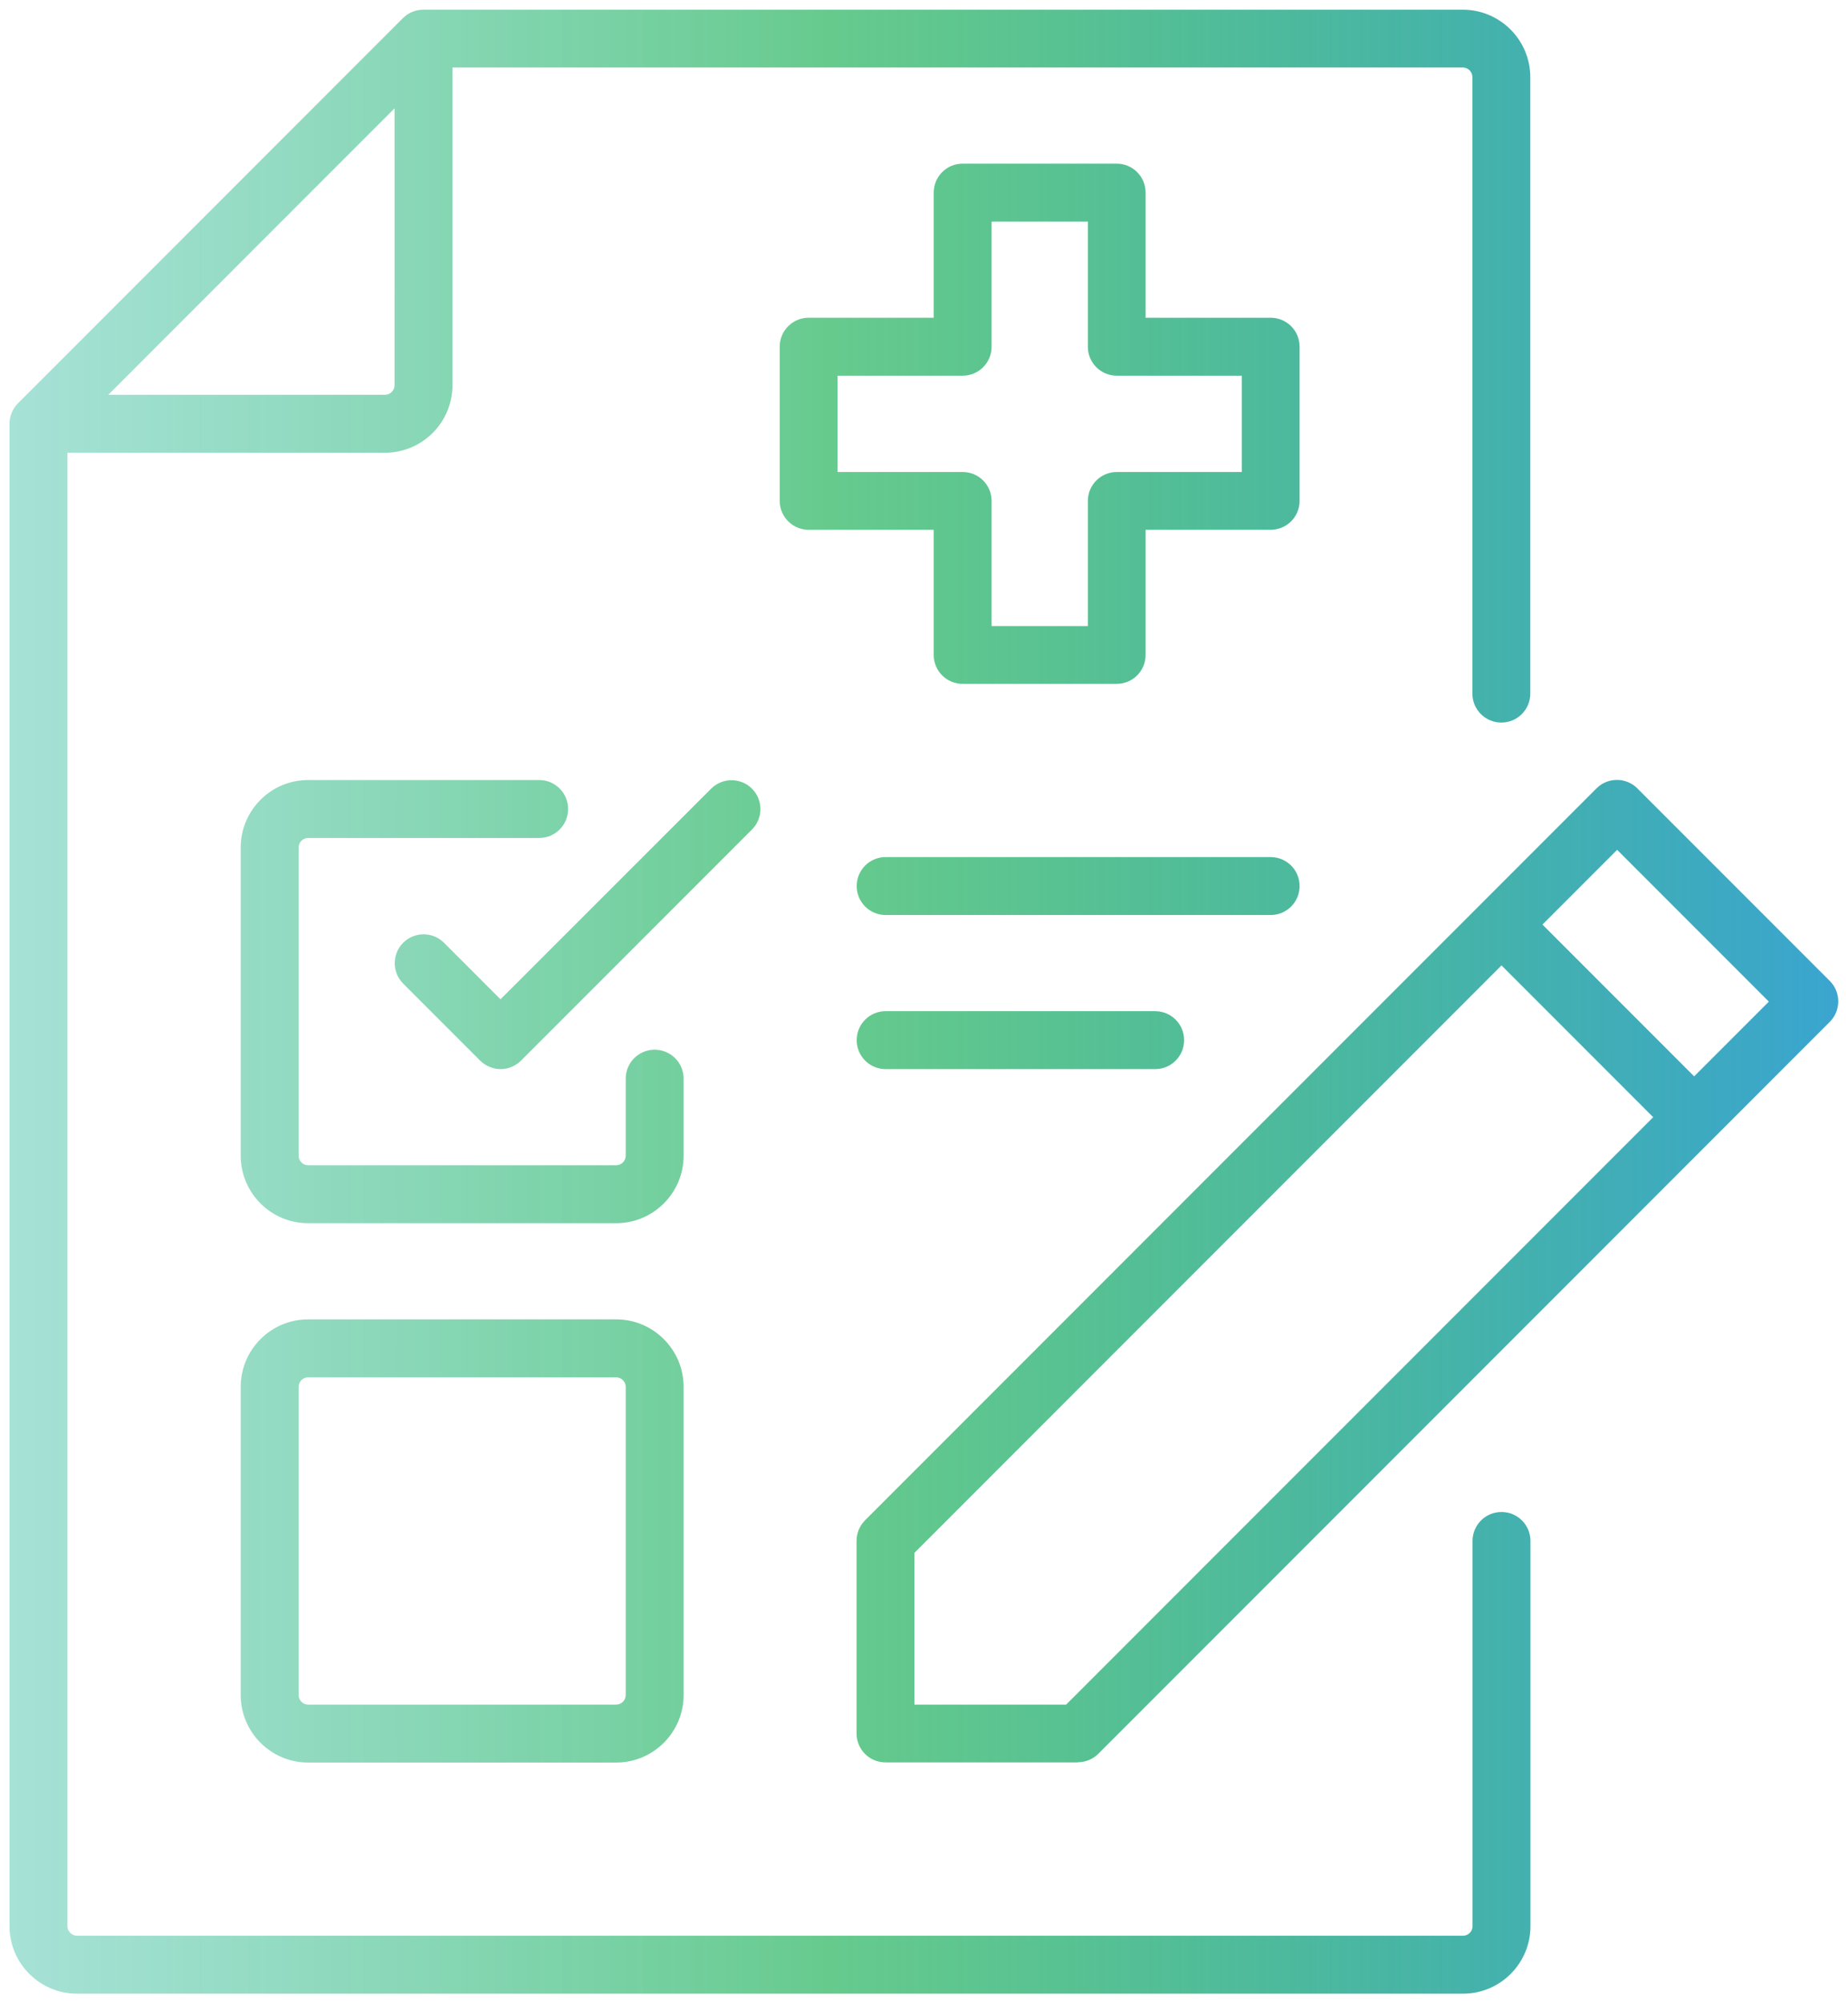 <?xml version="1.0" encoding="UTF-8"?> <svg xmlns="http://www.w3.org/2000/svg" xmlns:xlink="http://www.w3.org/1999/xlink" width="120px" height="130px" viewBox="0 0 120 130" version="1.1"><title>Shape</title><defs><linearGradient x1="-1.49591094e-15%" y1="49.996%" x2="100.011%" y2="49.996%" id="linearGradient-1"><stop stop-color="#24B79C" stop-opacity="0.4" offset="0%"></stop><stop stop-color="#00A741" stop-opacity="0.6" offset="45%"></stop><stop stop-color="#3AA4D2" offset="100%"></stop></linearGradient></defs><g id="Page-1" stroke="none" stroke-width="1" fill="none" fill-rule="evenodd"><g id="Crossvue_gradient_health-record" transform="translate(0.62, 0.63)" fill="url(#linearGradient-1)" fill-rule="nonzero"><path d="M94.38,128.75 L4.38,128.75 C1.97,128.75 0,126.79 0,124.37 L0,26.87 L0,26.87 C0,26.35 0.21,25.88 0.55,25.54 L25.54,0.55 C25.88,0.21 26.35,0 26.86,0 L94.37,0 C96.78,0 98.75,1.96 98.75,4.38 L98.75,44.38 C98.75,45.42 97.91,46.26 96.87,46.26 C95.83,46.26 94.99,45.42 94.99,44.38 L94.99,4.37 C94.99,4.03 94.71,3.75 94.37,3.75 L28.76,3.75 L28.76,24.37 C28.76,26.78 26.8,28.75 24.38,28.75 L3.76,28.75 L3.76,124.37 C3.76,124.71 4.04,124.99 4.38,124.99 L94.38,124.99 C94.72,124.99 95,124.71 95,124.37 L95,99.37 C95,98.33 95.84,97.49 96.88,97.49 C97.92,97.49 98.76,98.33 98.76,99.37 L98.76,124.37 C98.76,126.78 96.8,128.75 94.38,128.75 Z M6.41,24.99 L24.38,24.99 C24.72,24.99 25,24.71 25,24.37 L25,6.4 L6.4,25 L6.41,24.99 Z M69.38,113.74 L56.88,113.74 C55.84,113.74 55,112.9 55,111.86 L55,99.36 C55,98.86 55.2,98.39 55.55,98.03 L103.05,50.53 C103.78,49.8 104.97,49.8 105.7,50.53 L118.2,63.03 C118.93,63.76 118.93,64.95 118.2,65.68 L70.7,113.18 C70.35,113.53 69.87,113.73 69.37,113.73 L69.38,113.74 Z M58.76,109.99 L68.61,109.99 L106.73,71.87 L96.88,62.02 L58.76,100.14 L58.76,109.99 Z M99.54,59.37 L109.39,69.22 L114.24,64.37 L104.39,54.52 L99.54,59.37 Z M39.39,113.75 L19.39,113.75 C16.98,113.75 15.01,111.79 15.01,109.37 L15.01,89.37 C15.01,86.96 16.97,84.99 19.39,84.99 L39.39,84.99 C41.8,84.99 43.77,86.95 43.77,89.37 L43.77,109.37 C43.77,111.78 41.81,113.75 39.39,113.75 Z M19.39,88.75 C19.05,88.75 18.77,89.03 18.77,89.37 L18.77,109.37 C18.77,109.71 19.05,109.99 19.39,109.99 L39.39,109.99 C39.73,109.99 40.01,109.71 40.01,109.37 L40.01,89.37 C40.01,89.03 39.73,88.75 39.39,88.75 L19.39,88.75 Z M39.39,78.75 L19.39,78.75 C16.98,78.75 15.01,76.79 15.01,74.37 L15.01,54.37 C15.01,51.96 16.97,49.99 19.39,49.99 L34.39,49.99 C35.43,49.99 36.27,50.83 36.27,51.87 C36.27,52.91 35.43,53.75 34.39,53.75 L19.39,53.75 C19.05,53.75 18.77,54.03 18.77,54.37 L18.77,74.37 C18.77,74.71 19.05,74.99 19.39,74.99 L39.39,74.99 C39.73,74.99 40.01,74.71 40.01,74.37 L40.01,69.37 C40.01,68.33 40.85,67.49 41.89,67.49 C42.93,67.49 43.77,68.33 43.77,69.37 L43.77,74.37 C43.77,76.78 41.81,78.75 39.39,78.75 Z M74.39,68.75 L56.89,68.75 C55.85,68.75 55.01,67.91 55.01,66.87 C55.01,65.83 55.85,64.99 56.89,64.99 L74.39,64.99 C75.43,64.99 76.27,65.83 76.27,66.87 C76.27,67.91 75.43,68.75 74.39,68.75 Z M31.89,68.75 L31.89,68.75 C31.39,68.75 30.92,68.55 30.56,68.2 L25.56,63.2 C24.83,62.47 24.83,61.28 25.56,60.55 C26.29,59.82 27.48,59.82 28.21,60.55 L31.88,64.22 L45.56,50.55 C46.29,49.82 47.48,49.82 48.21,50.55 C48.94,51.28 48.94,52.47 48.21,53.2 L33.21,68.2 C32.86,68.55 32.38,68.75 31.88,68.75 L31.89,68.75 Z M81.89,58.75 L56.89,58.75 C55.85,58.75 55.01,57.91 55.01,56.87 C55.01,55.83 55.85,54.99 56.89,54.99 L81.89,54.99 C82.93,54.99 83.77,55.83 83.77,56.87 C83.77,57.91 82.93,58.75 81.89,58.75 Z M71.89,43.75 L61.89,43.75 C60.85,43.75 60.01,42.91 60.01,41.87 L60.01,33.75 L51.89,33.75 C50.85,33.75 50.01,32.91 50.01,31.87 L50.01,21.87 C50.01,20.83 50.85,19.99 51.89,19.99 L60.01,19.99 L60.01,11.87 C60.01,10.83 60.85,9.99 61.89,9.99 L71.89,9.99 C72.93,9.99 73.77,10.83 73.77,11.87 L73.77,19.99 L81.89,19.99 C82.93,19.99 83.77,20.83 83.77,21.87 L83.77,31.87 C83.77,32.91 82.93,33.75 81.89,33.75 L73.77,33.75 L73.77,41.87 C73.77,42.91 72.93,43.75 71.89,43.75 Z M63.77,40 L70.02,40 L70.02,31.88 C70.02,30.84 70.86,30 71.9,30 L80.02,30 L80.02,23.75 L71.9,23.75 C70.86,23.75 70.02,22.91 70.02,21.87 L70.02,13.75 L63.77,13.75 L63.77,21.87 C63.77,22.91 62.93,23.75 61.89,23.75 L53.77,23.75 L53.77,30 L61.89,30 C62.93,30 63.77,30.84 63.77,31.88 L63.77,40 Z" id="Shape"></path></g></g></svg> 